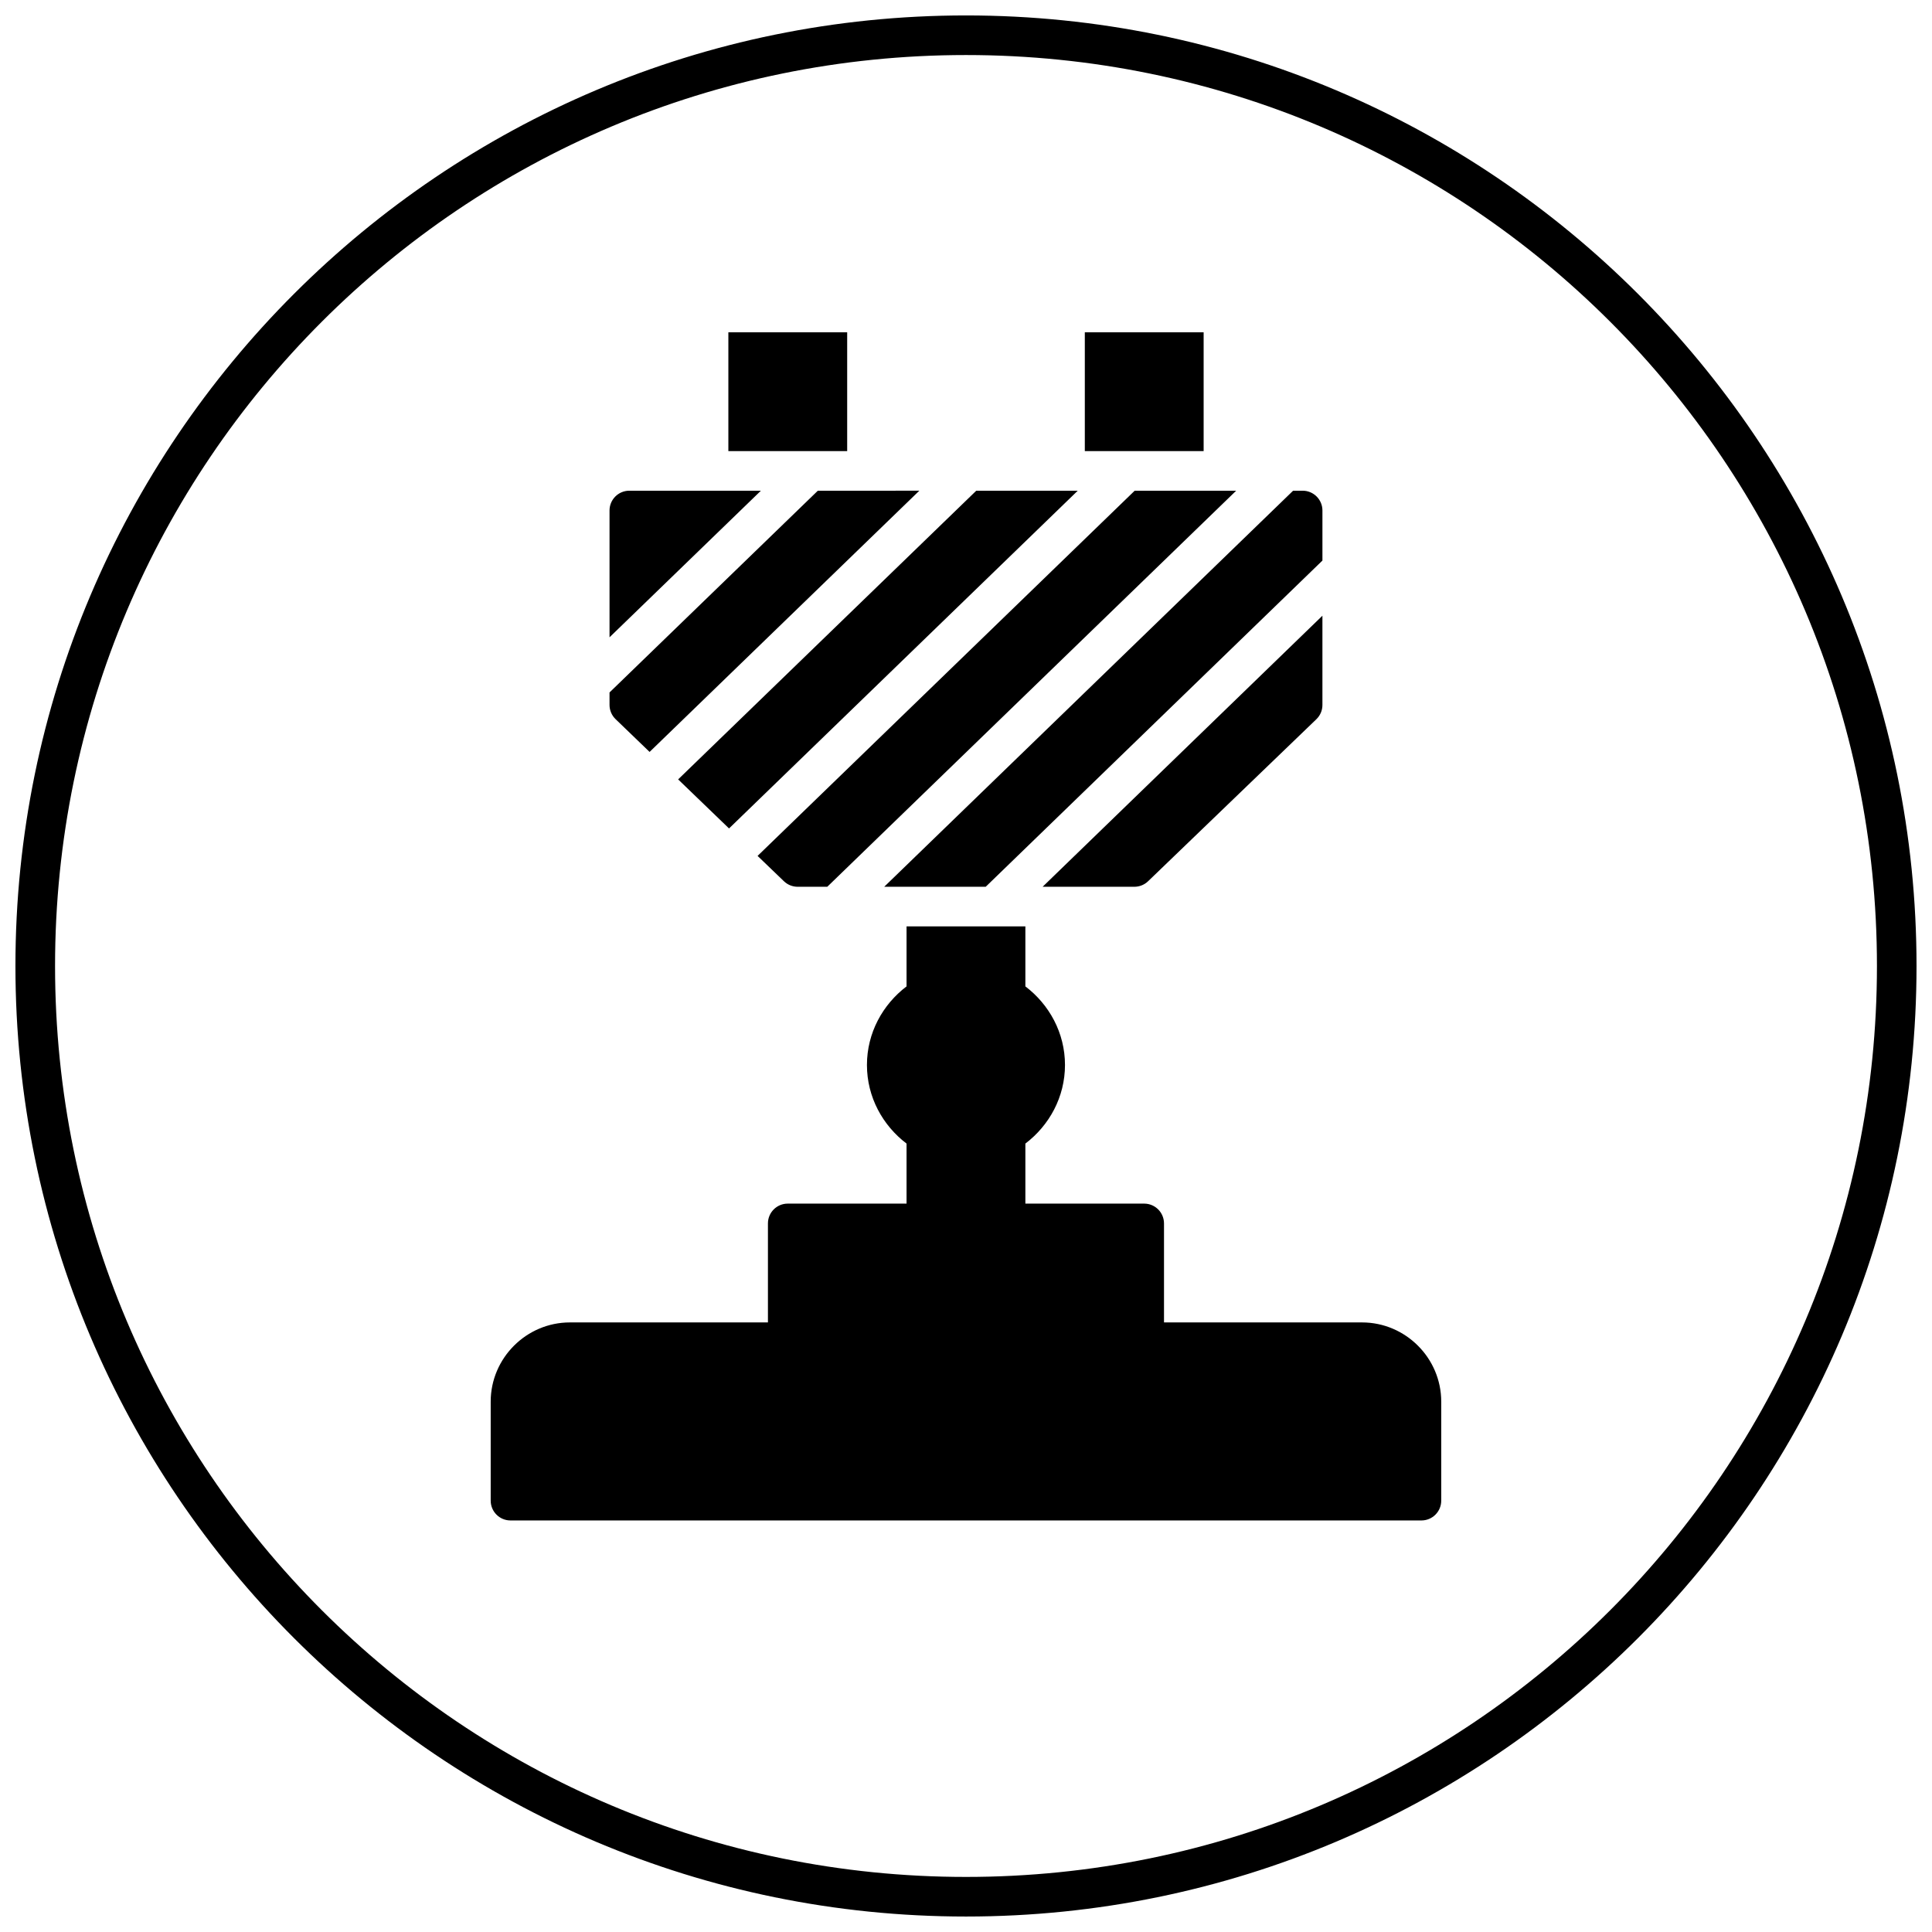 <?xml version="1.0" encoding="UTF-8"?>
<!-- Uploaded to: ICON Repo, www.iconrepo.com, Generator: ICON Repo Mixer Tools -->
<svg width="800px" height="800px" version="1.1" viewBox="144 144 512 512" xmlns="http://www.w3.org/2000/svg">
 <defs>
  <clipPath id="a">
   <path d="m148.09 148.09h503.81v503.81h-503.81z"/>
  </clipPath>
 </defs>
 <g clip-path="url(#a)">
  <path d="m400 148.09c-139.06 0-251.91 112.84-251.91 251.91 0 139.06 112.84 251.9 251.91 251.9 139.06 0 251.9-112.84 251.9-251.9 0-139.06-112.84-251.91-251.9-251.91zm0 10.496c133.39 0 241.41 108.02 241.41 241.41 0 133.39-108.02 241.41-241.41 241.41-133.39 0-241.41-108.02-241.41-241.41 0-133.39 108.02-241.41 241.41-241.41zm-62.977 73.473v31.488h31.488v-31.488zm94.465 0v31.488h31.488v-31.488zm-120.71 41.984c-2.898 0-5.246 2.348-5.246 5.246v33.602l40.117-38.848zm49.961 0-55.207 53.465v3.32c0.004 1.426 0.59 2.785 1.617 3.769l9 8.672 71.484-69.227zm41.984 0-79.008 76.504 13.488 13 92.414-89.504zm41.984 0-99.941 96.781 6.992 6.723c0.977 0.934 2.277 1.457 3.629 1.457h7.852l108.36-104.96zm41.98 0-108.36 104.96h26.898l89.234-86.449v-13.266c0-2.898-2.348-5.246-5.246-5.246zm7.769 33.129-74.148 71.832h24.293c1.359 0.004 2.668-0.516 3.648-1.457l44.609-42.949c1.023-0.984 1.602-2.348 1.598-3.769zm-110.21 82.328v15.906c-6.324 4.805-10.496 12.324-10.496 20.828 0 8.504 4.172 16.023 10.496 20.828v15.91h-31.488c-2.898 0-5.246 2.348-5.246 5.246v26.238h-52.48c-11.539 0-20.992 9.457-20.992 20.992v26.242c0 2.898 2.348 5.246 5.246 5.246h241.41c2.898 0 5.246-2.348 5.246-5.246v-26.242c0-11.535-9.453-20.992-20.992-20.992h-52.477v-26.238c-0.004-2.898-2.352-5.246-5.25-5.246h-31.488v-15.91c6.324-4.805 10.496-12.324 10.496-20.828 0-8.504-4.172-16.023-10.496-20.828v-15.906z" fill-rule="evenodd"/>
 </g>
</svg>